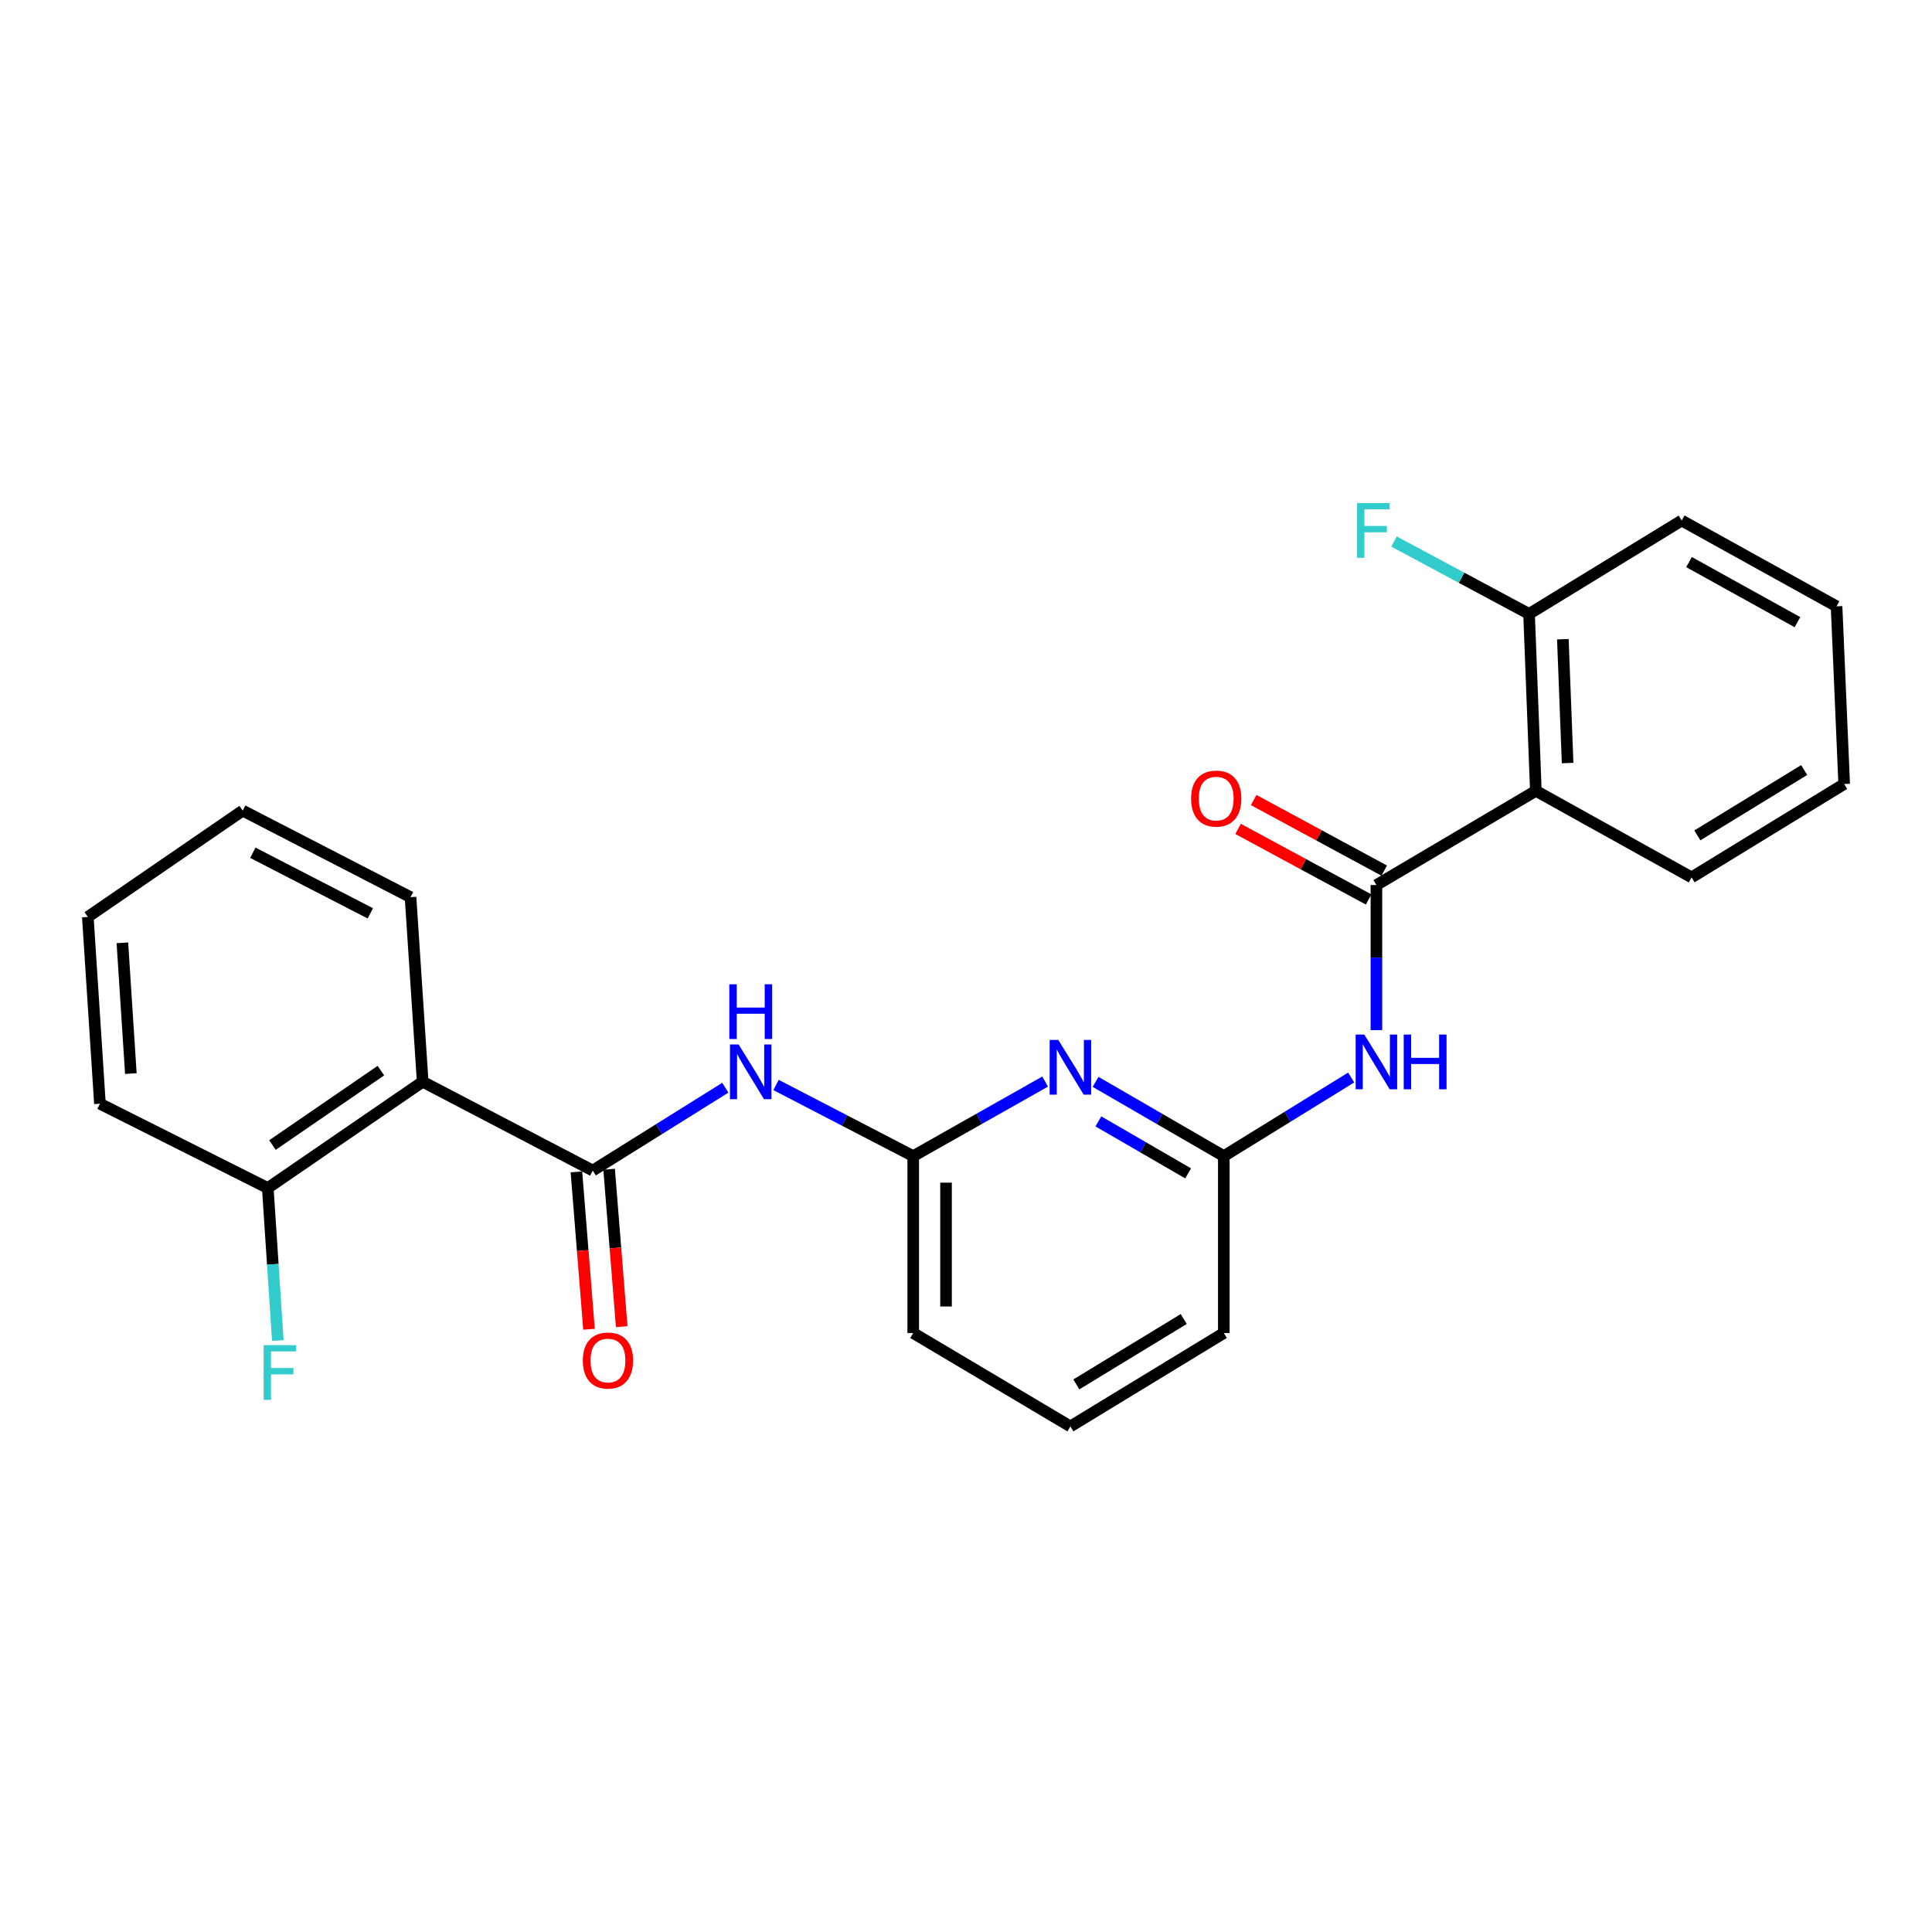 <?xml version='1.0' encoding='iso-8859-1'?>
<svg version='1.1' baseProfile='full'
              xmlns='http://www.w3.org/2000/svg'
                      xmlns:rdkit='http://www.rdkit.org/xml'
                      xmlns:xlink='http://www.w3.org/1999/xlink'
                  xml:space='preserve'
width='1000px' height='1000px' viewBox='0 0 1000 1000'>
<!-- END OF HEADER -->
<rect style='opacity:1.0;fill:#FFFFFF;stroke:none' width='1000' height='1000' x='0' y='0'> </rect>
<path class='bond-1' d='M 712.429,458.088 L 794.955,409.335' style='fill:none;fill-rule:evenodd;stroke:#000000;stroke-width:6px;stroke-linecap:butt;stroke-linejoin:miter;stroke-opacity:1' />
<path class='bond-4' d='M 712.429,458.088 L 712.429,495.646' style='fill:none;fill-rule:evenodd;stroke:#000000;stroke-width:6px;stroke-linecap:butt;stroke-linejoin:miter;stroke-opacity:1' />
<path class='bond-4' d='M 712.429,495.646 L 712.429,533.203' style='fill:none;fill-rule:evenodd;stroke:#0000FF;stroke-width:6px;stroke-linecap:butt;stroke-linejoin:miter;stroke-opacity:1' />
<path class='bond-10' d='M 716.466,450.619 L 682.683,432.36' style='fill:none;fill-rule:evenodd;stroke:#000000;stroke-width:6px;stroke-linecap:butt;stroke-linejoin:miter;stroke-opacity:1' />
<path class='bond-10' d='M 682.683,432.36 L 648.9,414.1' style='fill:none;fill-rule:evenodd;stroke:#FF0000;stroke-width:6px;stroke-linecap:butt;stroke-linejoin:miter;stroke-opacity:1' />
<path class='bond-10' d='M 708.392,465.558 L 674.609,447.298' style='fill:none;fill-rule:evenodd;stroke:#000000;stroke-width:6px;stroke-linecap:butt;stroke-linejoin:miter;stroke-opacity:1' />
<path class='bond-10' d='M 674.609,447.298 L 640.826,429.038' style='fill:none;fill-rule:evenodd;stroke:#FF0000;stroke-width:6px;stroke-linecap:butt;stroke-linejoin:miter;stroke-opacity:1' />
<path class='bond-0' d='M 306.816,605.877 L 341.117,584.44' style='fill:none;fill-rule:evenodd;stroke:#000000;stroke-width:6px;stroke-linecap:butt;stroke-linejoin:miter;stroke-opacity:1' />
<path class='bond-0' d='M 341.117,584.44 L 375.419,563.003' style='fill:none;fill-rule:evenodd;stroke:#0000FF;stroke-width:6px;stroke-linecap:butt;stroke-linejoin:miter;stroke-opacity:1' />
<path class='bond-2' d='M 306.816,605.877 L 218.78,559.897' style='fill:none;fill-rule:evenodd;stroke:#000000;stroke-width:6px;stroke-linecap:butt;stroke-linejoin:miter;stroke-opacity:1' />
<path class='bond-11' d='M 298.353,606.554 L 301.611,647.288' style='fill:none;fill-rule:evenodd;stroke:#000000;stroke-width:6px;stroke-linecap:butt;stroke-linejoin:miter;stroke-opacity:1' />
<path class='bond-11' d='M 301.611,647.288 L 304.869,688.022' style='fill:none;fill-rule:evenodd;stroke:#FF0000;stroke-width:6px;stroke-linecap:butt;stroke-linejoin:miter;stroke-opacity:1' />
<path class='bond-11' d='M 315.279,605.2 L 318.537,645.934' style='fill:none;fill-rule:evenodd;stroke:#000000;stroke-width:6px;stroke-linecap:butt;stroke-linejoin:miter;stroke-opacity:1' />
<path class='bond-11' d='M 318.537,645.934 L 321.795,686.669' style='fill:none;fill-rule:evenodd;stroke:#FF0000;stroke-width:6px;stroke-linecap:butt;stroke-linejoin:miter;stroke-opacity:1' />
<path class='bond-9' d='M 794.955,409.335 L 791.436,317.771' style='fill:none;fill-rule:evenodd;stroke:#000000;stroke-width:6px;stroke-linecap:butt;stroke-linejoin:miter;stroke-opacity:1' />
<path class='bond-9' d='M 811.395,394.948 L 808.932,330.854' style='fill:none;fill-rule:evenodd;stroke:#000000;stroke-width:6px;stroke-linecap:butt;stroke-linejoin:miter;stroke-opacity:1' />
<path class='bond-15' d='M 794.955,409.335 L 875.557,454.136' style='fill:none;fill-rule:evenodd;stroke:#000000;stroke-width:6px;stroke-linecap:butt;stroke-linejoin:miter;stroke-opacity:1' />
<path class='bond-8' d='M 218.78,559.897 L 138.603,614.924' style='fill:none;fill-rule:evenodd;stroke:#000000;stroke-width:6px;stroke-linecap:butt;stroke-linejoin:miter;stroke-opacity:1' />
<path class='bond-8' d='M 197.145,554.151 L 141.021,592.67' style='fill:none;fill-rule:evenodd;stroke:#000000;stroke-width:6px;stroke-linecap:butt;stroke-linejoin:miter;stroke-opacity:1' />
<path class='bond-14' d='M 218.78,559.897 L 212.488,464.381' style='fill:none;fill-rule:evenodd;stroke:#000000;stroke-width:6px;stroke-linecap:butt;stroke-linejoin:miter;stroke-opacity:1' />
<path class='bond-3' d='M 401.678,561.583 L 437.179,579.994' style='fill:none;fill-rule:evenodd;stroke:#0000FF;stroke-width:6px;stroke-linecap:butt;stroke-linejoin:miter;stroke-opacity:1' />
<path class='bond-3' d='M 437.179,579.994 L 472.68,598.406' style='fill:none;fill-rule:evenodd;stroke:#000000;stroke-width:6px;stroke-linecap:butt;stroke-linejoin:miter;stroke-opacity:1' />
<path class='bond-6' d='M 699.368,557.714 L 666.404,578.06' style='fill:none;fill-rule:evenodd;stroke:#0000FF;stroke-width:6px;stroke-linecap:butt;stroke-linejoin:miter;stroke-opacity:1' />
<path class='bond-6' d='M 666.404,578.06 L 633.44,598.406' style='fill:none;fill-rule:evenodd;stroke:#000000;stroke-width:6px;stroke-linecap:butt;stroke-linejoin:miter;stroke-opacity:1' />
<path class='bond-5' d='M 567.07,559.973 L 600.255,579.19' style='fill:none;fill-rule:evenodd;stroke:#0000FF;stroke-width:6px;stroke-linecap:butt;stroke-linejoin:miter;stroke-opacity:1' />
<path class='bond-5' d='M 600.255,579.19 L 633.44,598.406' style='fill:none;fill-rule:evenodd;stroke:#000000;stroke-width:6px;stroke-linecap:butt;stroke-linejoin:miter;stroke-opacity:1' />
<path class='bond-5' d='M 568.517,580.433 L 591.746,593.884' style='fill:none;fill-rule:evenodd;stroke:#0000FF;stroke-width:6px;stroke-linecap:butt;stroke-linejoin:miter;stroke-opacity:1' />
<path class='bond-5' d='M 591.746,593.884 L 614.975,607.336' style='fill:none;fill-rule:evenodd;stroke:#000000;stroke-width:6px;stroke-linecap:butt;stroke-linejoin:miter;stroke-opacity:1' />
<path class='bond-7' d='M 540.96,559.816 L 506.82,579.111' style='fill:none;fill-rule:evenodd;stroke:#0000FF;stroke-width:6px;stroke-linecap:butt;stroke-linejoin:miter;stroke-opacity:1' />
<path class='bond-7' d='M 506.82,579.111 L 472.68,598.406' style='fill:none;fill-rule:evenodd;stroke:#000000;stroke-width:6px;stroke-linecap:butt;stroke-linejoin:miter;stroke-opacity:1' />
<path class='bond-17' d='M 633.44,598.406 L 633.44,689.97' style='fill:none;fill-rule:evenodd;stroke:#000000;stroke-width:6px;stroke-linecap:butt;stroke-linejoin:miter;stroke-opacity:1' />
<path class='bond-26' d='M 472.68,598.406 L 472.68,689.97' style='fill:none;fill-rule:evenodd;stroke:#000000;stroke-width:6px;stroke-linecap:butt;stroke-linejoin:miter;stroke-opacity:1' />
<path class='bond-26' d='M 489.661,612.14 L 489.661,676.235' style='fill:none;fill-rule:evenodd;stroke:#000000;stroke-width:6px;stroke-linecap:butt;stroke-linejoin:miter;stroke-opacity:1' />
<path class='bond-13' d='M 138.603,614.924 L 141.2,654.388' style='fill:none;fill-rule:evenodd;stroke:#000000;stroke-width:6px;stroke-linecap:butt;stroke-linejoin:miter;stroke-opacity:1' />
<path class='bond-13' d='M 141.2,654.388 L 143.797,693.851' style='fill:none;fill-rule:evenodd;stroke:#33CCCC;stroke-width:6px;stroke-linecap:butt;stroke-linejoin:miter;stroke-opacity:1' />
<path class='bond-19' d='M 138.603,614.924 L 51.728,571.284' style='fill:none;fill-rule:evenodd;stroke:#000000;stroke-width:6px;stroke-linecap:butt;stroke-linejoin:miter;stroke-opacity:1' />
<path class='bond-12' d='M 791.436,317.771 L 756.493,299.034' style='fill:none;fill-rule:evenodd;stroke:#000000;stroke-width:6px;stroke-linecap:butt;stroke-linejoin:miter;stroke-opacity:1' />
<path class='bond-12' d='M 756.493,299.034 L 721.55,280.296' style='fill:none;fill-rule:evenodd;stroke:#33CCCC;stroke-width:6px;stroke-linecap:butt;stroke-linejoin:miter;stroke-opacity:1' />
<path class='bond-20' d='M 791.436,317.771 L 870.444,269.423' style='fill:none;fill-rule:evenodd;stroke:#000000;stroke-width:6px;stroke-linecap:butt;stroke-linejoin:miter;stroke-opacity:1' />
<path class='bond-21' d='M 212.488,464.381 L 125.622,419.571' style='fill:none;fill-rule:evenodd;stroke:#000000;stroke-width:6px;stroke-linecap:butt;stroke-linejoin:miter;stroke-opacity:1' />
<path class='bond-21' d='M 191.673,472.75 L 130.867,441.383' style='fill:none;fill-rule:evenodd;stroke:#000000;stroke-width:6px;stroke-linecap:butt;stroke-linejoin:miter;stroke-opacity:1' />
<path class='bond-22' d='M 875.557,454.136 L 954.545,405.797' style='fill:none;fill-rule:evenodd;stroke:#000000;stroke-width:6px;stroke-linecap:butt;stroke-linejoin:miter;stroke-opacity:1' />
<path class='bond-22' d='M 878.542,432.401 L 933.834,398.564' style='fill:none;fill-rule:evenodd;stroke:#000000;stroke-width:6px;stroke-linecap:butt;stroke-linejoin:miter;stroke-opacity:1' />
<path class='bond-16' d='M 472.68,689.97 L 554.036,738.317' style='fill:none;fill-rule:evenodd;stroke:#000000;stroke-width:6px;stroke-linecap:butt;stroke-linejoin:miter;stroke-opacity:1' />
<path class='bond-18' d='M 633.44,689.97 L 554.036,738.317' style='fill:none;fill-rule:evenodd;stroke:#000000;stroke-width:6px;stroke-linecap:butt;stroke-linejoin:miter;stroke-opacity:1' />
<path class='bond-18' d='M 612.698,682.718 L 557.116,716.562' style='fill:none;fill-rule:evenodd;stroke:#000000;stroke-width:6px;stroke-linecap:butt;stroke-linejoin:miter;stroke-opacity:1' />
<path class='bond-27' d='M 51.728,571.284 L 45.455,474.598' style='fill:none;fill-rule:evenodd;stroke:#000000;stroke-width:6px;stroke-linecap:butt;stroke-linejoin:miter;stroke-opacity:1' />
<path class='bond-27' d='M 67.732,555.681 L 63.341,488.001' style='fill:none;fill-rule:evenodd;stroke:#000000;stroke-width:6px;stroke-linecap:butt;stroke-linejoin:miter;stroke-opacity:1' />
<path class='bond-25' d='M 870.444,269.423 L 950.602,313.837' style='fill:none;fill-rule:evenodd;stroke:#000000;stroke-width:6px;stroke-linecap:butt;stroke-linejoin:miter;stroke-opacity:1' />
<path class='bond-25' d='M 874.238,290.939 L 930.349,322.028' style='fill:none;fill-rule:evenodd;stroke:#000000;stroke-width:6px;stroke-linecap:butt;stroke-linejoin:miter;stroke-opacity:1' />
<path class='bond-23' d='M 125.622,419.571 L 45.455,474.598' style='fill:none;fill-rule:evenodd;stroke:#000000;stroke-width:6px;stroke-linecap:butt;stroke-linejoin:miter;stroke-opacity:1' />
<path class='bond-24' d='M 954.545,405.797 L 950.602,313.837' style='fill:none;fill-rule:evenodd;stroke:#000000;stroke-width:6px;stroke-linecap:butt;stroke-linejoin:miter;stroke-opacity:1' />
<path  class='atom-4' d='M 382.309 540.624
L 391.589 555.624
Q 392.509 557.104, 393.989 559.784
Q 395.469 562.464, 395.549 562.624
L 395.549 540.624
L 399.309 540.624
L 399.309 568.944
L 395.429 568.944
L 385.469 552.544
Q 384.309 550.624, 383.069 548.424
Q 381.869 546.224, 381.509 545.544
L 381.509 568.944
L 377.829 568.944
L 377.829 540.624
L 382.309 540.624
' fill='#0000FF'/>
<path  class='atom-4' d='M 377.489 509.472
L 381.329 509.472
L 381.329 521.512
L 395.809 521.512
L 395.809 509.472
L 399.649 509.472
L 399.649 537.792
L 395.809 537.792
L 395.809 524.712
L 381.329 524.712
L 381.329 537.792
L 377.489 537.792
L 377.489 509.472
' fill='#0000FF'/>
<path  class='atom-5' d='M 706.169 535.492
L 715.449 550.492
Q 716.369 551.972, 717.849 554.652
Q 719.329 557.332, 719.409 557.492
L 719.409 535.492
L 723.169 535.492
L 723.169 563.812
L 719.289 563.812
L 709.329 547.412
Q 708.169 545.492, 706.929 543.292
Q 705.729 541.092, 705.369 540.412
L 705.369 563.812
L 701.689 563.812
L 701.689 535.492
L 706.169 535.492
' fill='#0000FF'/>
<path  class='atom-5' d='M 726.569 535.492
L 730.409 535.492
L 730.409 547.532
L 744.889 547.532
L 744.889 535.492
L 748.729 535.492
L 748.729 563.812
L 744.889 563.812
L 744.889 550.732
L 730.409 550.732
L 730.409 563.812
L 726.569 563.812
L 726.569 535.492
' fill='#0000FF'/>
<path  class='atom-6' d='M 547.776 538.266
L 557.056 553.266
Q 557.976 554.746, 559.456 557.426
Q 560.936 560.106, 561.016 560.266
L 561.016 538.266
L 564.776 538.266
L 564.776 566.586
L 560.896 566.586
L 550.936 550.186
Q 549.776 548.266, 548.536 546.066
Q 547.336 543.866, 546.976 543.186
L 546.976 566.586
L 543.296 566.586
L 543.296 538.266
L 547.776 538.266
' fill='#0000FF'/>
<path  class='atom-11' d='M 616.506 413.349
Q 616.506 406.549, 619.866 402.749
Q 623.226 398.949, 629.506 398.949
Q 635.786 398.949, 639.146 402.749
Q 642.506 406.549, 642.506 413.349
Q 642.506 420.229, 639.106 424.149
Q 635.706 428.029, 629.506 428.029
Q 623.266 428.029, 619.866 424.149
Q 616.506 420.269, 616.506 413.349
M 629.506 424.829
Q 633.826 424.829, 636.146 421.949
Q 638.506 419.029, 638.506 413.349
Q 638.506 407.789, 636.146 404.989
Q 633.826 402.149, 629.506 402.149
Q 625.186 402.149, 622.826 404.949
Q 620.506 407.749, 620.506 413.349
Q 620.506 419.069, 622.826 421.949
Q 625.186 424.829, 629.506 424.829
' fill='#FF0000'/>
<path  class='atom-12' d='M 301.674 704.21
Q 301.674 697.41, 305.034 693.61
Q 308.394 689.81, 314.674 689.81
Q 320.954 689.81, 324.314 693.61
Q 327.674 697.41, 327.674 704.21
Q 327.674 711.09, 324.274 715.01
Q 320.874 718.89, 314.674 718.89
Q 308.434 718.89, 305.034 715.01
Q 301.674 711.13, 301.674 704.21
M 314.674 715.69
Q 318.994 715.69, 321.314 712.81
Q 323.674 709.89, 323.674 704.21
Q 323.674 698.65, 321.314 695.85
Q 318.994 693.01, 314.674 693.01
Q 310.354 693.01, 307.994 695.81
Q 305.674 698.61, 305.674 704.21
Q 305.674 709.93, 307.994 712.81
Q 310.354 715.69, 314.674 715.69
' fill='#FF0000'/>
<path  class='atom-13' d='M 702.424 260.395
L 719.264 260.395
L 719.264 263.635
L 706.224 263.635
L 706.224 272.235
L 717.824 272.235
L 717.824 275.515
L 706.224 275.515
L 706.224 288.715
L 702.424 288.715
L 702.424 260.395
' fill='#33CCCC'/>
<path  class='atom-14' d='M 136.466 696.243
L 153.306 696.243
L 153.306 699.483
L 140.266 699.483
L 140.266 708.083
L 151.866 708.083
L 151.866 711.363
L 140.266 711.363
L 140.266 724.563
L 136.466 724.563
L 136.466 696.243
' fill='#33CCCC'/>
</svg>
